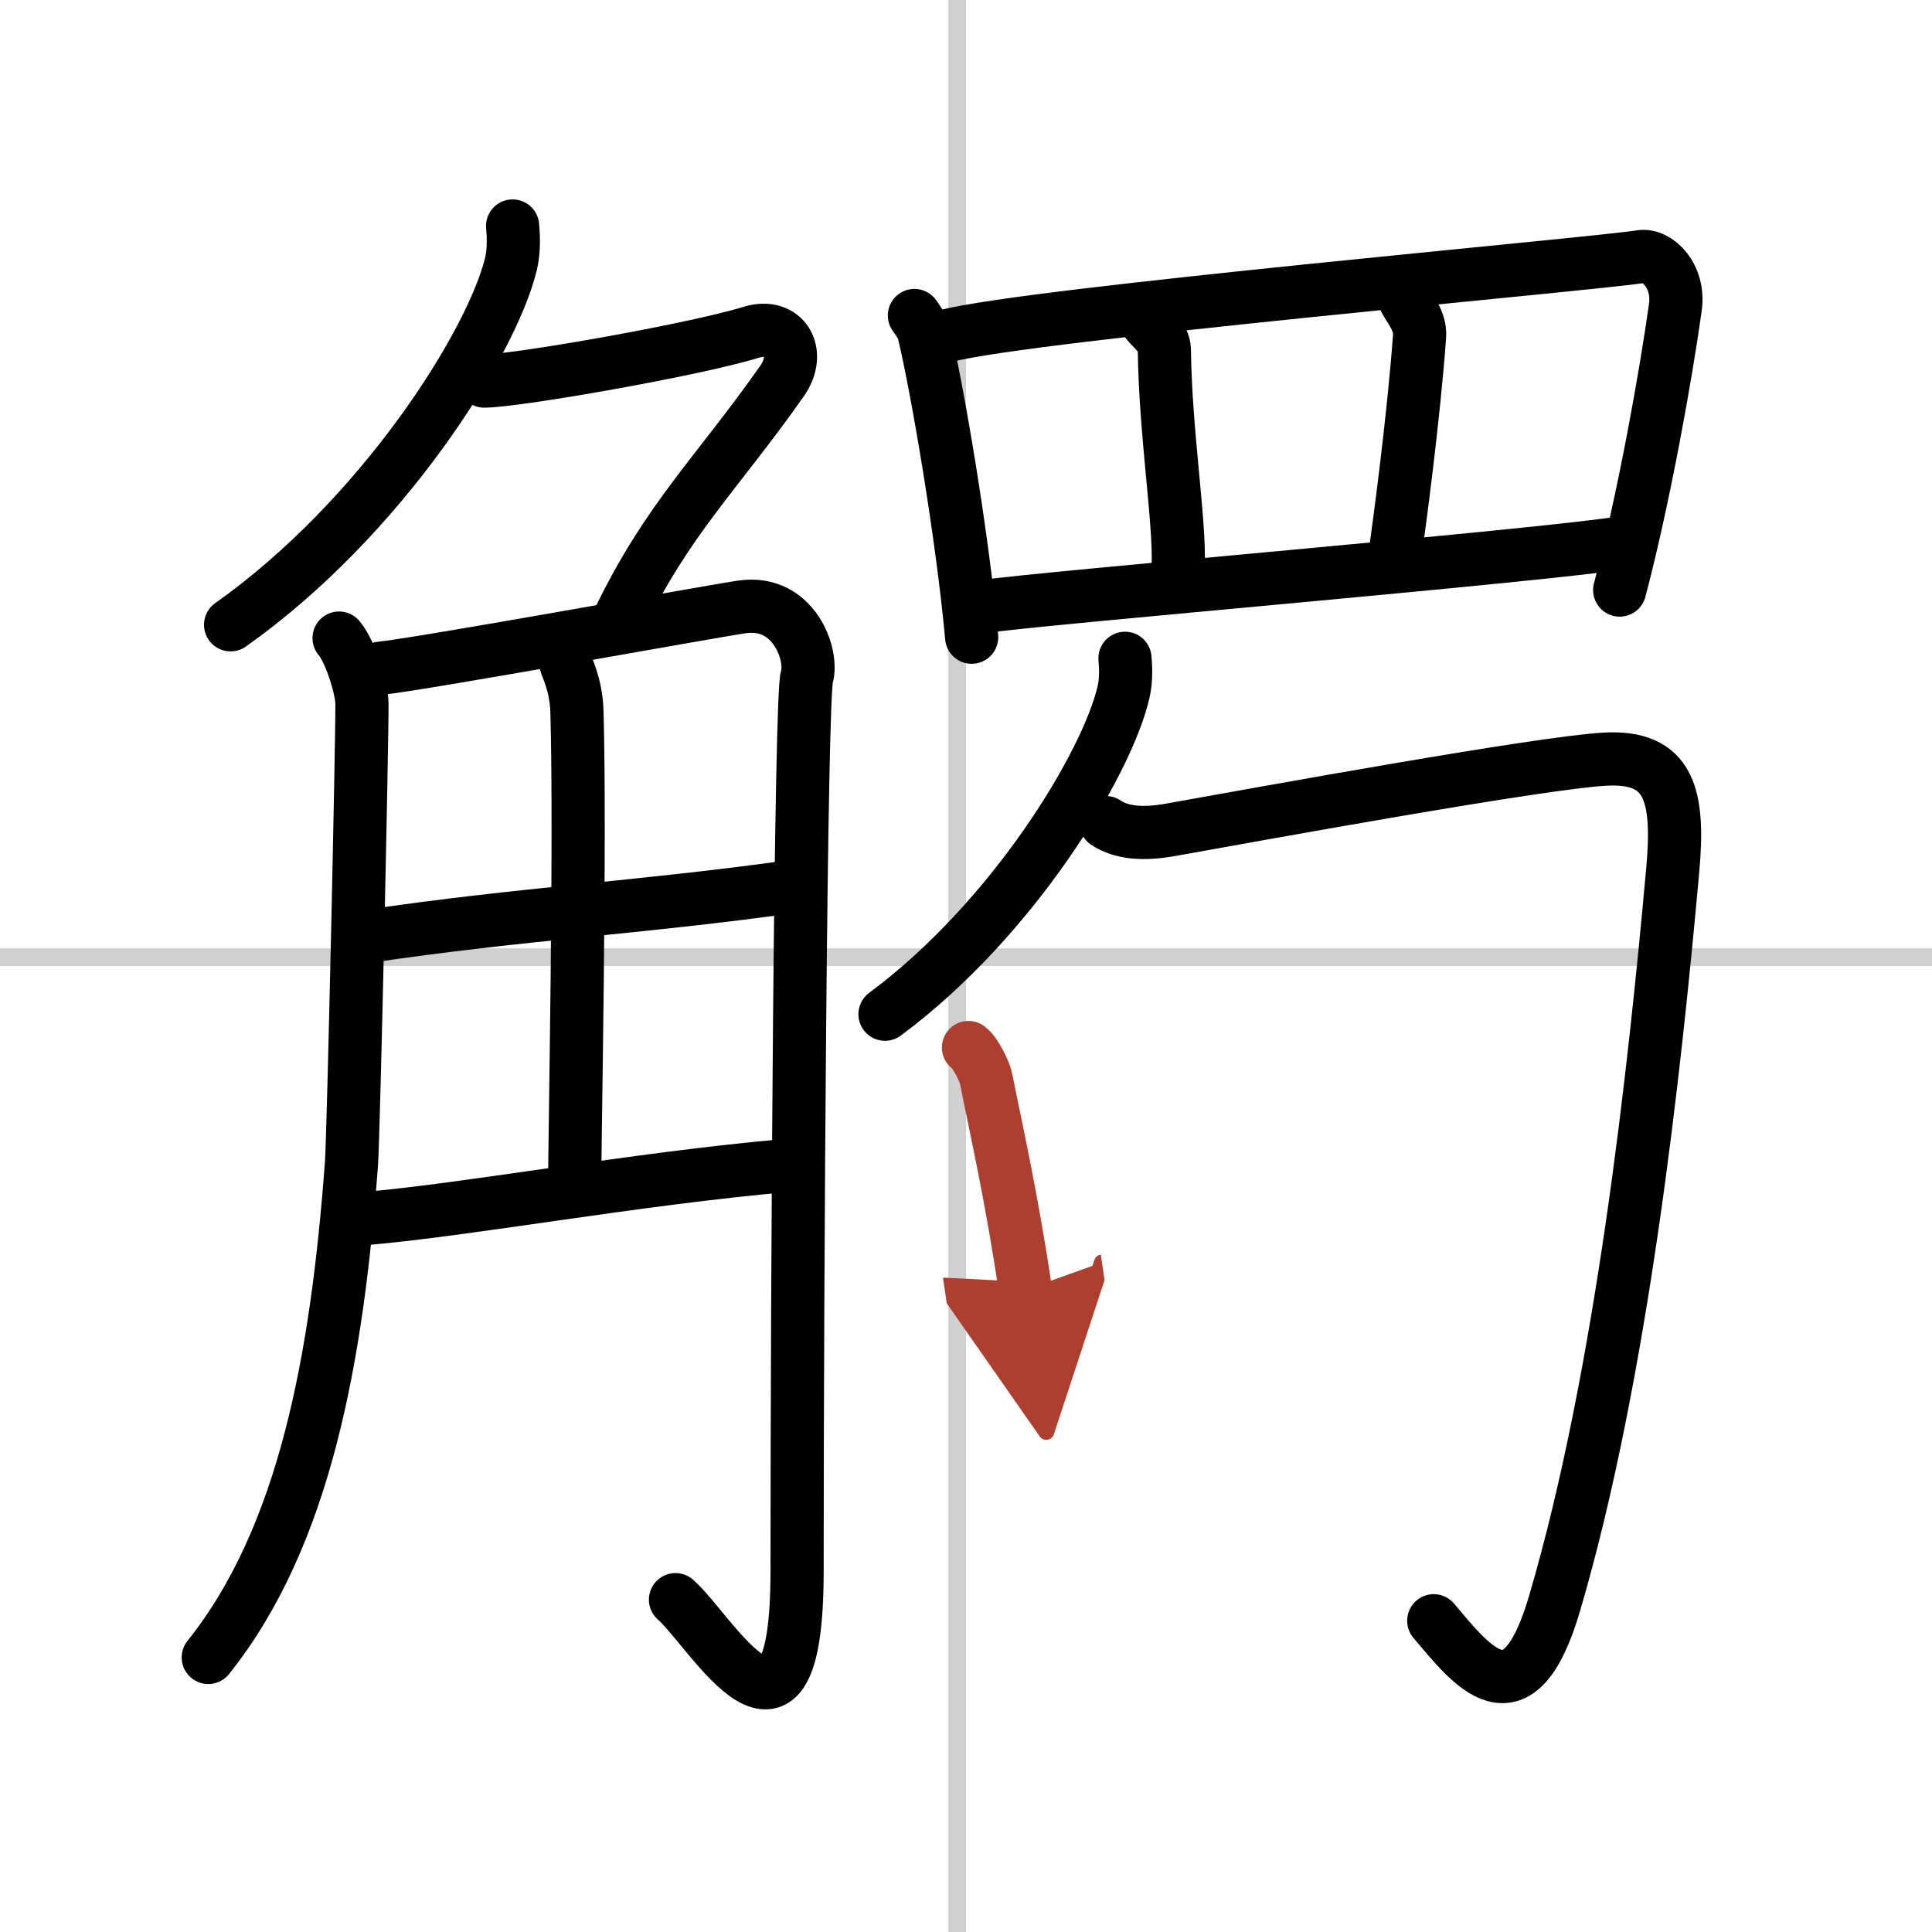 <svg width="400" height="400" viewBox="0 0 109 109" xmlns="http://www.w3.org/2000/svg"><defs><marker id="a" markerWidth="4" orient="auto" refX="1" refY="5" viewBox="0 0 10 10"><polyline points="0 0 10 5 0 10 1 5" fill="#ad3f31" stroke="#ad3f31"/></marker></defs><g fill="none" stroke="#000" stroke-linecap="round" stroke-linejoin="round" stroke-width="3"><rect width="100%" height="100%" fill="#fff" stroke="#fff"/><line x1="54" x2="54" y2="109" stroke="#d0d0d0" stroke-width="1"/><line x2="109" y1="54" y2="54" stroke="#d0d0d0" stroke-width="1"/><path d="m28.92 12.75c0.05 0.53 0.09 1.37-0.09 2.13-1.08 4.49-7.3 14.34-15.82 20.37"/><path d="m27.32 21.5c1.75 0 11.8-1.75 15.05-2.75 1.89-0.58 2.88 1.14 1.75 2.75-3.69 5.25-6.45 7.75-9.22 13.5"/><path d="m19.13 36c0.65 0.76 1.29 2.89 1.29 3.69 0.02 1.95-0.47 24.23-0.59 25.94-0.81 10.97-2.63 21.07-8.08 27.88"/><path d="m21.46 37.7c2.19-0.21 18.78-3.23 20.41-3.46 2.92-0.42 4.02 2.71 3.65 3.96-0.35 1.2-0.55 33.55-0.55 50.43 0 12.12-4.85 3.37-6.86 1.62"/><path d="m31.91 37.37c0.04 0.24 0.6 1.25 0.64 2.77 0.21 7.29-0.13 24.38-0.13 26.87"/><path d="m20.58 52.85c9.14-1.35 15.28-1.6 24.23-2.85"/><path d="m20.58 68.75c5.86-0.5 15.29-2.25 23.85-3"/><path d="m51.59 17.8c0.22 0.32 0.44 0.59 0.54 0.99 0.76 3.18 2.17 11.45 2.69 17.16"/><path d="m53.39 18.95c4.82-1.25 36.6-4.05 39.17-4.47 0.94-0.15 2.21 1.08 1.96 2.86-0.52 3.73-1.74 10.63-3.14 15.95"/><path d="m64.71 18.18c0.22 0.31 0.97 0.83 0.98 1.54 0.06 4.78 0.89 9.7 0.78 12.29"/><path d="m79.24 16.85c0.19 0.46 0.92 1.21 0.85 2.12-0.35 4.77-1.16 10.73-1.4 12.44"/><path d="m55.51 34.22c3.01-0.47 32.07-2.91 36.2-3.63"/><path d="m63.47 37.14c0.04 0.47 0.08 1.22-0.08 1.9-0.92 4.01-6.21 12.8-13.46 18.18"/><path d="m62.39 46.41c0.91 0.61 2.16 0.67 3.64 0.41 5.31-0.95 20.88-3.79 24.52-3.99s4.21 2 3.82 6.29c-1.02 11.3-2.86 28.38-6.66 41.33-2.06 7.02-4.67 3.53-6.82 0.99"/><path d="m54.64 59.1c0.4 0.29 0.91 1.36 0.99 1.74 0.54 2.73 1.46 6.76 2.22 11.93" marker-end="url(#a)" stroke="#ad3f31"/></g></svg>
